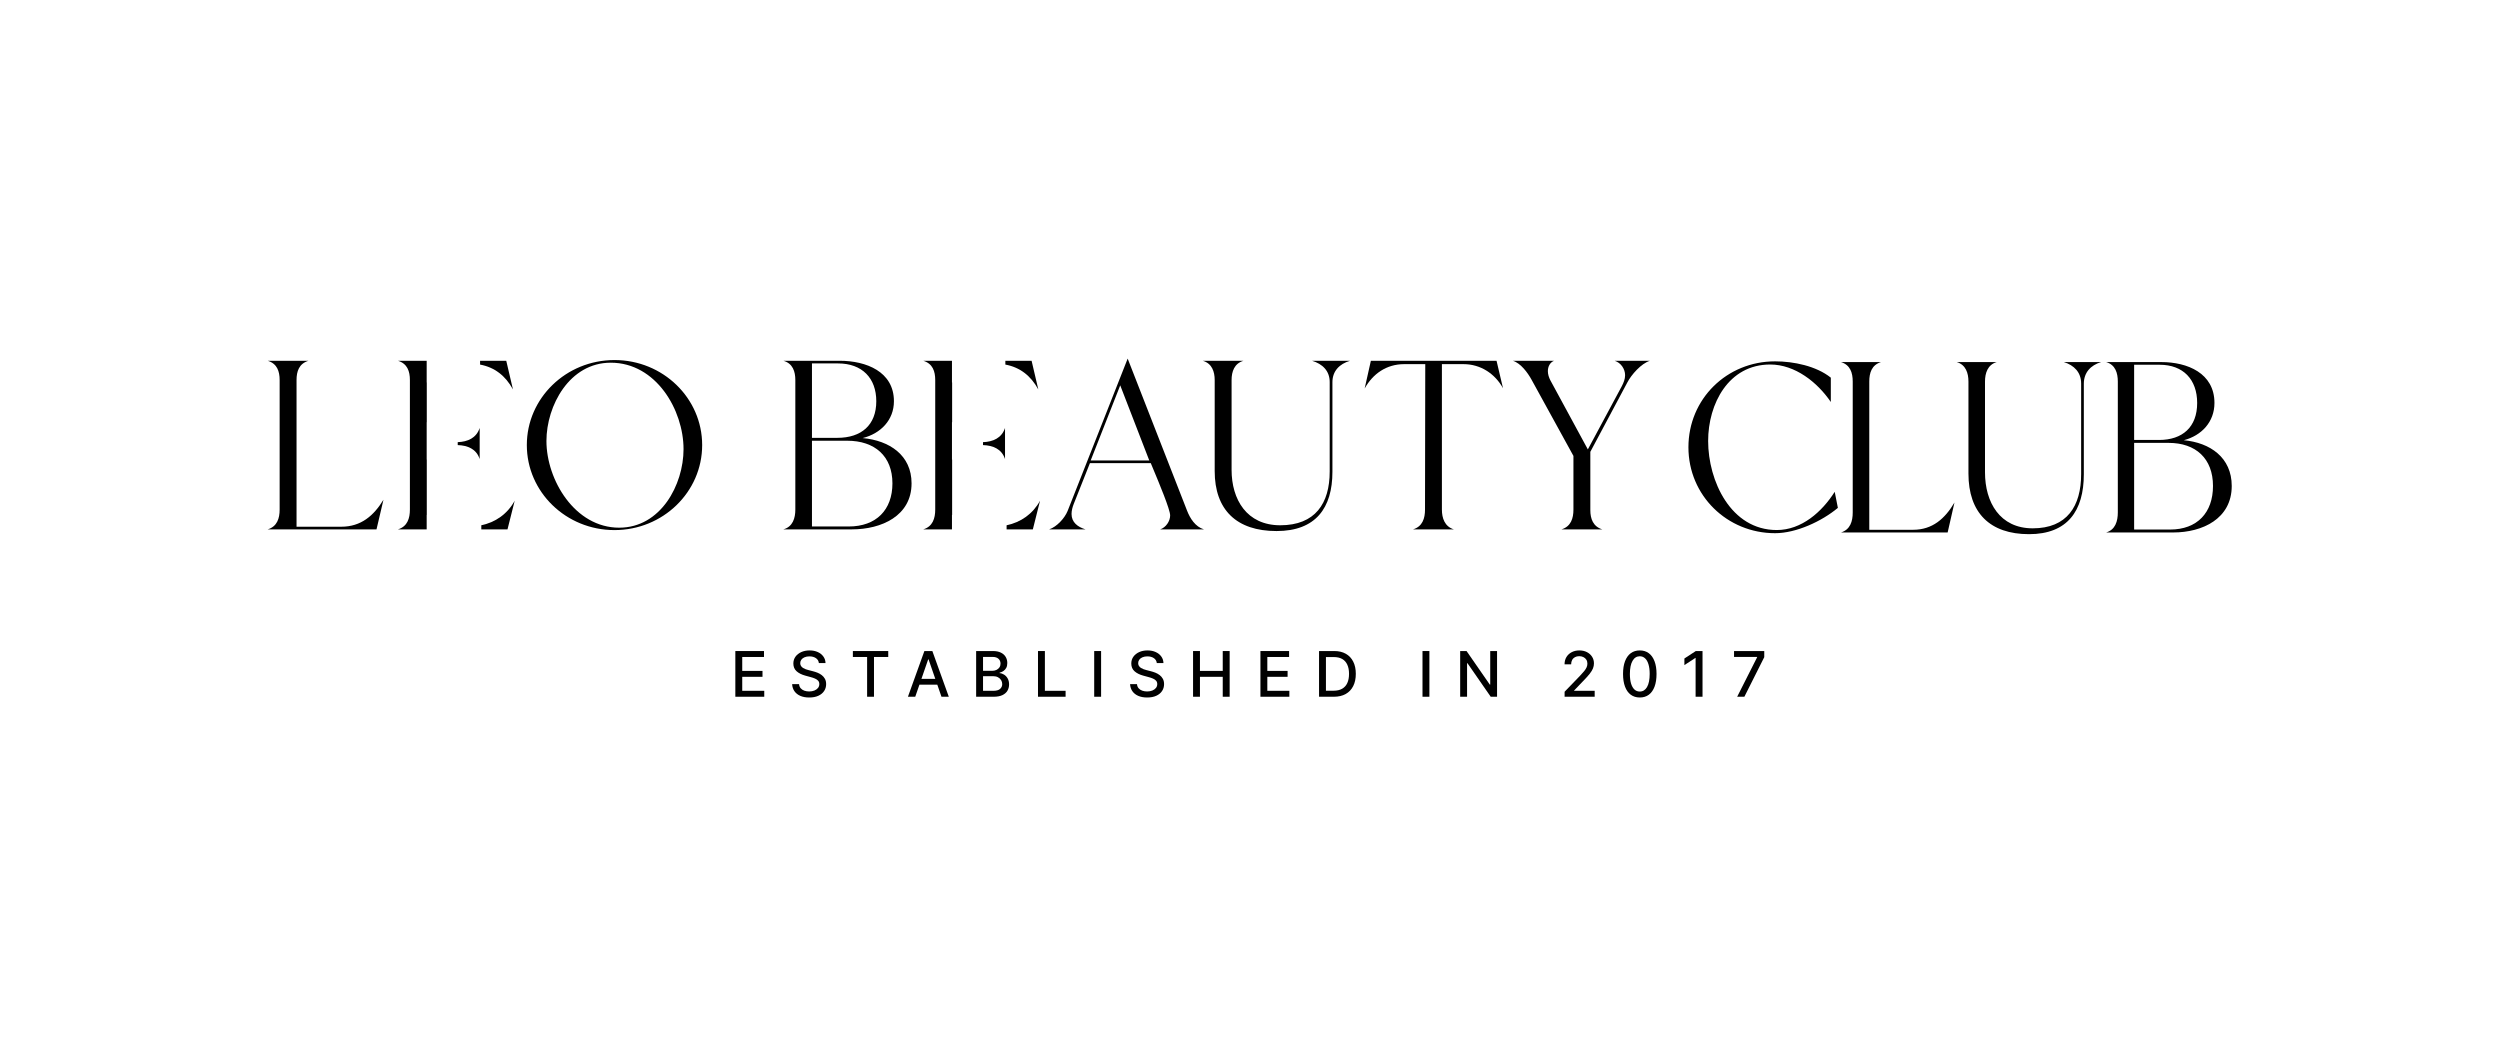 <svg width="219" height="93" viewBox="0 0 219 93" fill="none" xmlns="http://www.w3.org/2000/svg">
<g clip-path="url(#clip0_58_1504)">
<path d="M83.392 31.604H80.882C81.709 31.857 81.926 32.532 81.926 33.291V44.643C81.926 45.402 81.709 46.12 80.882 46.373H83.392V45.107H83.406V40.254H83.392V36.984H83.406V33.502H83.392V31.604Z" fill="black"/>
<path d="M88.178 46.014V46.373H90.477L91.108 43.862C90.474 45.024 89.424 45.755 88.178 46.014Z" fill="black"/>
<path d="M86.111 38.733V38.99C86.989 39.019 87.75 39.33 88.04 40.212V37.49C87.75 38.373 86.989 38.702 86.111 38.733Z" fill="black"/>
<path d="M88.069 31.937C89.342 32.171 90.3 32.912 90.955 34.114L90.368 31.604H88.069V31.937Z" fill="black"/>
<path d="M34.862 31.604H37.377V33.502H37.386V36.984H37.377V40.254H37.386V45.107H37.377V46.373H34.862C35.689 46.12 35.907 45.402 35.907 44.643V33.291C35.907 32.532 35.689 31.857 34.862 31.604Z" fill="black"/>
<path d="M42.163 46.373V46.013C43.407 45.753 44.455 45.022 45.088 43.862L44.457 46.373H42.163Z" fill="black"/>
<path d="M40.096 38.99V38.732C40.972 38.701 41.731 38.371 42.02 37.49V40.212C41.731 39.331 40.972 39.02 40.096 38.99Z" fill="black"/>
<path d="M44.935 34.114C44.281 32.914 43.325 32.173 42.055 31.938V31.604H44.348L44.935 34.114Z" fill="black"/>
<path fill-rule="evenodd" clip-rule="evenodd" d="M93.867 45.023C93.867 45.761 94.411 46.162 95.086 46.373H91.909C92.584 46.141 93.258 45.402 93.519 44.769L98.784 31.414L103.984 44.727C104.245 45.402 104.702 46.141 105.464 46.373H101.634C102.135 46.204 102.505 45.656 102.505 45.149C102.505 44.633 101.53 42.302 101.029 41.103C100.936 40.88 100.859 40.696 100.808 40.571H95.477L94.063 44.136C93.954 44.411 93.867 44.727 93.867 45.023ZM98.132 33.756L95.543 40.339H100.677L98.132 33.756Z" fill="black"/>
<path fill-rule="evenodd" clip-rule="evenodd" d="M46.15 38.988C46.15 43.102 49.587 46.436 53.83 46.436C58.072 46.436 61.51 43.102 61.51 38.988C61.51 34.874 58.072 31.54 53.83 31.54C49.587 31.54 46.15 34.874 46.15 38.988ZM47.868 38.63C47.868 35.528 49.892 31.772 53.503 31.772C57.463 31.772 59.878 35.908 59.878 39.347C59.878 42.469 57.876 46.225 54.243 46.225C50.349 46.225 47.868 42.026 47.868 38.63Z" fill="black"/>
<path d="M33.591 43.778L32.982 46.373H23.453C24.28 46.12 24.497 45.402 24.497 44.643V33.291C24.497 32.532 24.28 31.857 23.453 31.604H27.021C26.194 31.857 25.977 32.532 25.977 33.291V46.141H29.893C31.633 46.141 32.743 45.17 33.591 43.778Z" fill="black"/>
<path fill-rule="evenodd" clip-rule="evenodd" d="M79.853 42.343C79.853 45.191 77.22 46.373 74.631 46.373H68.626C69.453 46.141 69.671 45.381 69.671 44.643V33.291C69.671 32.553 69.453 31.836 68.626 31.604L73.565 31.604C75.871 31.604 78.308 32.553 78.308 35.148C78.308 36.794 77.155 37.975 75.567 38.376C77.916 38.587 79.853 39.874 79.853 42.343ZM71.128 38.608V46.12H74.348C76.763 46.12 78.177 44.664 78.177 42.343C78.177 39.959 76.632 38.608 74.218 38.608H71.128ZM73.413 31.836H71.128V38.355H73.347C75.458 38.355 76.763 37.237 76.763 35.148C76.763 33.123 75.523 31.836 73.413 31.836Z" fill="black"/>
<path d="M105.363 31.604C106.168 31.836 106.407 32.553 106.407 33.291V41.267C106.407 44.664 108.322 46.52 111.825 46.52C115.262 46.52 116.72 44.495 116.72 41.33V33.481C116.72 32.511 117.329 31.878 118.265 31.604H114.936C115.85 31.878 116.481 32.49 116.481 33.46V41.309C116.481 44.094 115.219 46.014 112.151 46.014C109.214 46.014 107.887 43.757 107.887 41.161V33.291C107.887 32.553 108.126 31.836 108.931 31.604H105.363Z" fill="black"/>
<path d="M123.004 31.899C121.459 31.899 120.262 32.743 119.545 34.03L120.088 31.604L131.097 31.604L131.663 34.009C130.967 32.743 129.705 31.899 128.204 31.899H126.311V44.643C126.311 45.381 126.55 46.12 127.355 46.373H123.787C124.614 46.12 124.831 45.402 124.831 44.643L124.853 31.899H123.004Z" fill="black"/>
<path d="M134.157 33.249L137.833 39.938V44.643C137.833 45.402 137.616 46.12 136.789 46.373H140.357C139.552 46.12 139.313 45.444 139.313 44.685V39.579L142.555 33.502C142.903 32.827 143.773 31.836 144.534 31.604H141.445C141.989 31.772 142.359 32.321 142.359 32.869C142.359 33.207 142.228 33.523 142.076 33.819L139.095 39.368L135.81 33.312C135.68 33.059 135.593 32.785 135.593 32.511C135.593 32.131 135.767 31.751 136.136 31.604H132.525C133.221 31.814 133.83 32.658 134.157 33.249Z" fill="black"/>
<path d="M155.497 46.708C157.352 46.708 159.591 45.663 160.998 44.49L160.721 43.083C159.612 44.832 157.821 46.431 155.646 46.431C151.616 46.431 149.633 42.124 149.633 38.627C149.633 35.364 151.424 31.931 155.07 31.931C157.245 31.931 159.207 33.488 160.38 35.215V33.083C159.1 32.059 157.117 31.654 155.497 31.654C151.275 31.654 147.906 34.938 147.906 39.181C147.906 43.403 151.296 46.708 155.497 46.708Z" fill="black"/>
<path d="M170.614 46.644L171.211 44.021C170.38 45.429 169.292 46.409 167.587 46.409H163.749V33.424C163.749 32.656 163.962 31.974 164.772 31.718H161.275C162.085 31.974 162.299 32.656 162.299 33.424V44.895C162.299 45.663 162.085 46.388 161.275 46.644H170.614Z" fill="black"/>
<path d="M171.412 31.718C172.201 31.953 172.436 32.678 172.436 33.424V41.484C172.436 44.917 174.312 46.793 177.745 46.793C181.114 46.793 182.543 44.746 182.543 41.548V33.616C182.543 32.635 183.14 31.995 184.056 31.718H180.794C181.69 31.995 182.308 32.614 182.308 33.595V41.527C182.308 44.341 181.071 46.282 178.065 46.282C175.186 46.282 173.886 44 173.886 41.377V33.424C173.886 32.678 174.12 31.953 174.909 31.718H171.412Z" fill="black"/>
<path d="M190.383 46.644C192.92 46.644 195.5 45.45 195.5 42.571C195.5 40.077 193.602 38.776 191.299 38.563C192.856 38.158 193.986 36.964 193.986 35.3C193.986 32.678 191.598 31.718 189.338 31.718H184.498C185.308 31.953 185.521 32.678 185.521 33.424V44.895C185.521 45.642 185.308 46.409 184.498 46.644H190.383ZM186.95 46.388V38.797H189.977C192.344 38.797 193.858 40.162 193.858 42.571C193.858 44.917 192.472 46.388 190.105 46.388H186.95ZM186.95 31.953H189.189C191.257 31.953 192.472 33.253 192.472 35.3C192.472 37.411 191.193 38.541 189.125 38.541H186.95V31.953Z" fill="black"/>
<path d="M152.176 61.035L153.923 57.579V57.549H151.902V57.031H154.549V57.567L152.807 61.035H152.176Z" fill="black"/>
<path d="M149.141 57.031V61.035H148.535V57.637H148.511L147.553 58.263V57.684L148.552 57.031H149.141Z" fill="black"/>
<path d="M143.646 61.101C143.337 61.1 143.073 61.019 142.854 60.857C142.635 60.695 142.468 60.46 142.352 60.151C142.236 59.842 142.178 59.47 142.178 59.035C142.178 58.601 142.236 58.23 142.352 57.923C142.469 57.615 142.637 57.381 142.856 57.219C143.076 57.057 143.34 56.977 143.646 56.977C143.952 56.977 144.215 57.058 144.434 57.221C144.653 57.383 144.82 57.617 144.936 57.925C145.053 58.231 145.112 58.601 145.112 59.035C145.112 59.472 145.054 59.844 144.938 60.153C144.822 60.461 144.655 60.696 144.436 60.859C144.217 61.021 143.953 61.101 143.646 61.101ZM143.646 60.579C143.917 60.579 144.129 60.447 144.281 60.183C144.435 59.918 144.512 59.535 144.512 59.035C144.512 58.703 144.477 58.422 144.406 58.193C144.337 57.962 144.238 57.787 144.107 57.669C143.978 57.549 143.824 57.489 143.646 57.489C143.376 57.489 143.164 57.622 143.011 57.888C142.857 58.153 142.779 58.536 142.778 59.035C142.778 59.369 142.812 59.651 142.881 59.882C142.952 60.111 143.052 60.285 143.181 60.404C143.31 60.521 143.465 60.579 143.646 60.579Z" fill="black"/>
<path d="M137.059 61.035V60.597L138.414 59.193C138.558 59.041 138.678 58.907 138.772 58.793C138.867 58.677 138.938 58.566 138.985 58.462C139.032 58.358 139.055 58.247 139.055 58.13C139.055 57.997 139.024 57.882 138.961 57.786C138.899 57.688 138.813 57.613 138.705 57.561C138.597 57.508 138.475 57.481 138.34 57.481C138.196 57.481 138.071 57.51 137.964 57.569C137.857 57.627 137.775 57.71 137.718 57.817C137.661 57.924 137.632 58.049 137.632 58.193H137.055C137.055 57.949 137.111 57.736 137.223 57.553C137.335 57.371 137.489 57.229 137.685 57.129C137.88 57.027 138.102 56.977 138.351 56.977C138.603 56.977 138.824 57.027 139.016 57.127C139.209 57.226 139.359 57.362 139.468 57.534C139.576 57.704 139.63 57.897 139.63 58.112C139.63 58.261 139.602 58.406 139.546 58.548C139.491 58.69 139.395 58.849 139.258 59.023C139.121 59.197 138.931 59.407 138.688 59.655L137.892 60.487V60.517H139.694V61.035H137.059Z" fill="black"/>
<path d="M131.142 57.031V61.035H130.587L128.552 58.099H128.515V61.035H127.911V57.031H128.47L130.507 59.971H130.544V57.031H131.142Z" fill="black"/>
<path d="M125.215 57.031V61.035H124.611V57.031H125.215Z" fill="black"/>
<path d="M116.844 61.035H115.548V57.031H116.885C117.277 57.031 117.614 57.111 117.895 57.272C118.177 57.431 118.393 57.659 118.542 57.958C118.694 58.255 118.769 58.611 118.769 59.027C118.769 59.444 118.693 59.803 118.541 60.102C118.389 60.402 118.17 60.633 117.884 60.794C117.597 60.955 117.25 61.035 116.844 61.035ZM116.152 60.507H116.81C117.115 60.507 117.369 60.45 117.571 60.335C117.773 60.219 117.924 60.052 118.024 59.833C118.125 59.612 118.175 59.344 118.175 59.027C118.175 58.713 118.125 58.447 118.024 58.228C117.925 58.009 117.777 57.843 117.581 57.729C117.384 57.616 117.14 57.559 116.848 57.559H116.152V60.507Z" fill="black"/>
<path d="M110.414 61.035V57.031H112.924V57.551H111.018V58.771H112.793V59.289H111.018V60.515H112.948V61.035H110.414Z" fill="black"/>
<path d="M104.512 61.035V57.031H105.116V58.771H107.112V57.031H107.718V61.035H107.112V59.289H105.116V61.035H104.512Z" fill="black"/>
<path d="M101.336 58.083C101.315 57.898 101.229 57.755 101.078 57.653C100.927 57.55 100.736 57.498 100.507 57.498C100.343 57.498 100.201 57.525 100.081 57.577C99.961 57.627 99.868 57.698 99.801 57.788C99.736 57.877 99.704 57.977 99.704 58.091C99.704 58.186 99.726 58.268 99.77 58.337C99.816 58.406 99.875 58.464 99.948 58.511C100.022 58.557 100.102 58.595 100.186 58.627C100.271 58.657 100.353 58.681 100.431 58.701L100.822 58.802C100.949 58.834 101.08 58.876 101.215 58.929C101.349 58.983 101.473 59.053 101.588 59.141C101.703 59.228 101.795 59.336 101.866 59.465C101.937 59.594 101.973 59.749 101.973 59.928C101.973 60.155 101.915 60.357 101.797 60.532C101.681 60.708 101.512 60.847 101.291 60.949C101.071 61.051 100.804 61.101 100.491 61.101C100.192 61.101 99.932 61.054 99.713 60.959C99.494 60.864 99.323 60.729 99.199 60.554C99.075 60.378 99.007 60.169 98.994 59.928H99.6C99.612 60.073 99.659 60.194 99.741 60.29C99.824 60.385 99.93 60.456 100.059 60.503C100.19 60.549 100.332 60.572 100.487 60.572C100.658 60.572 100.81 60.545 100.943 60.492C101.077 60.437 101.183 60.361 101.26 60.265C101.337 60.167 101.375 60.053 101.375 59.923C101.375 59.804 101.341 59.707 101.273 59.631C101.207 59.556 101.116 59.493 101.002 59.444C100.888 59.394 100.76 59.35 100.616 59.313L100.143 59.184C99.823 59.096 99.569 58.968 99.381 58.798C99.195 58.629 99.101 58.405 99.101 58.126C99.101 57.895 99.164 57.694 99.289 57.522C99.414 57.35 99.584 57.216 99.797 57.121C100.011 57.025 100.252 56.977 100.521 56.977C100.792 56.977 101.031 57.024 101.238 57.119C101.447 57.214 101.611 57.345 101.731 57.512C101.851 57.678 101.913 57.868 101.918 58.083H101.336Z" fill="black"/>
<path d="M96.456 57.031V61.035H95.852V57.031H96.456Z" fill="black"/>
<path d="M90.928 61.035V57.031H91.532V60.515H93.346V61.035H90.928Z" fill="black"/>
<path d="M85.51 61.035V57.031H86.976C87.26 57.031 87.495 57.078 87.681 57.172C87.868 57.264 88.007 57.39 88.1 57.549C88.192 57.707 88.239 57.885 88.239 58.083C88.239 58.25 88.208 58.391 88.147 58.505C88.085 58.619 88.003 58.71 87.9 58.779C87.799 58.847 87.687 58.896 87.564 58.928V58.967C87.697 58.973 87.827 59.016 87.953 59.096C88.081 59.174 88.186 59.285 88.27 59.43C88.353 59.575 88.395 59.751 88.395 59.958C88.395 60.162 88.347 60.346 88.25 60.509C88.155 60.671 88.008 60.799 87.808 60.894C87.609 60.988 87.354 61.035 87.044 61.035H85.51ZM86.114 60.517H86.986C87.275 60.517 87.482 60.461 87.607 60.349C87.732 60.237 87.795 60.096 87.795 59.928C87.795 59.802 87.763 59.686 87.699 59.58C87.635 59.475 87.544 59.391 87.425 59.328C87.308 59.266 87.169 59.234 87.007 59.234H86.114V60.517ZM86.114 58.763H86.923C87.058 58.763 87.18 58.737 87.288 58.685C87.398 58.633 87.485 58.56 87.549 58.466C87.614 58.371 87.646 58.259 87.646 58.13C87.646 57.964 87.588 57.826 87.472 57.714C87.356 57.601 87.178 57.545 86.939 57.545H86.114V58.763Z" fill="black"/>
<path d="M80.176 61.035H79.535L80.976 57.031H81.674L83.115 61.035H82.473L81.341 57.758H81.31L80.176 61.035ZM80.284 59.467H82.364V59.975H80.284V59.467Z" fill="black"/>
<path d="M74.711 57.551V57.031H77.81V57.551H76.561V61.035H75.959V57.551H74.711Z" fill="black"/>
<path d="M71.733 58.083C71.712 57.898 71.626 57.755 71.475 57.653C71.324 57.55 71.133 57.498 70.904 57.498C70.74 57.498 70.598 57.525 70.478 57.577C70.358 57.627 70.265 57.698 70.198 57.788C70.133 57.877 70.1 57.977 70.1 58.091C70.1 58.186 70.123 58.268 70.167 58.337C70.213 58.406 70.272 58.464 70.345 58.511C70.419 58.557 70.499 58.595 70.583 58.627C70.668 58.657 70.749 58.681 70.828 58.701L71.219 58.802C71.346 58.834 71.477 58.876 71.612 58.929C71.746 58.983 71.87 59.053 71.985 59.141C72.1 59.228 72.192 59.336 72.263 59.465C72.334 59.594 72.37 59.749 72.37 59.928C72.37 60.155 72.311 60.357 72.194 60.532C72.078 60.708 71.909 60.847 71.688 60.949C71.468 61.051 71.201 61.101 70.888 61.101C70.589 61.101 70.329 61.054 70.11 60.959C69.891 60.864 69.72 60.729 69.596 60.554C69.472 60.378 69.404 60.169 69.391 59.928H69.997C70.009 60.073 70.055 60.194 70.138 60.29C70.221 60.385 70.327 60.456 70.456 60.503C70.587 60.549 70.729 60.572 70.884 60.572C71.055 60.572 71.207 60.545 71.34 60.492C71.474 60.437 71.58 60.361 71.657 60.265C71.734 60.167 71.772 60.053 71.772 59.923C71.772 59.804 71.738 59.707 71.67 59.631C71.604 59.556 71.513 59.493 71.398 59.444C71.285 59.394 71.157 59.35 71.013 59.313L70.54 59.184C70.22 59.096 69.966 58.968 69.778 58.798C69.592 58.629 69.498 58.405 69.498 58.126C69.498 57.895 69.561 57.694 69.686 57.522C69.811 57.35 69.981 57.216 70.194 57.121C70.408 57.025 70.649 56.977 70.918 56.977C71.189 56.977 71.428 57.024 71.635 57.119C71.844 57.214 72.008 57.345 72.128 57.512C72.248 57.678 72.31 57.868 72.315 58.083H71.733Z" fill="black"/>
<path d="M64.416 61.035V57.031H66.926V57.551H65.02V58.771H66.795V59.289H65.02V60.515H66.949V61.035H64.416Z" fill="black"/>
</g>
<defs>
<clipPath id="clip0_58_1504">
<rect width="172.047" height="30.905" fill="white" transform="translate(23.453 31.414)"/>
</clipPath>
</defs>
</svg>
